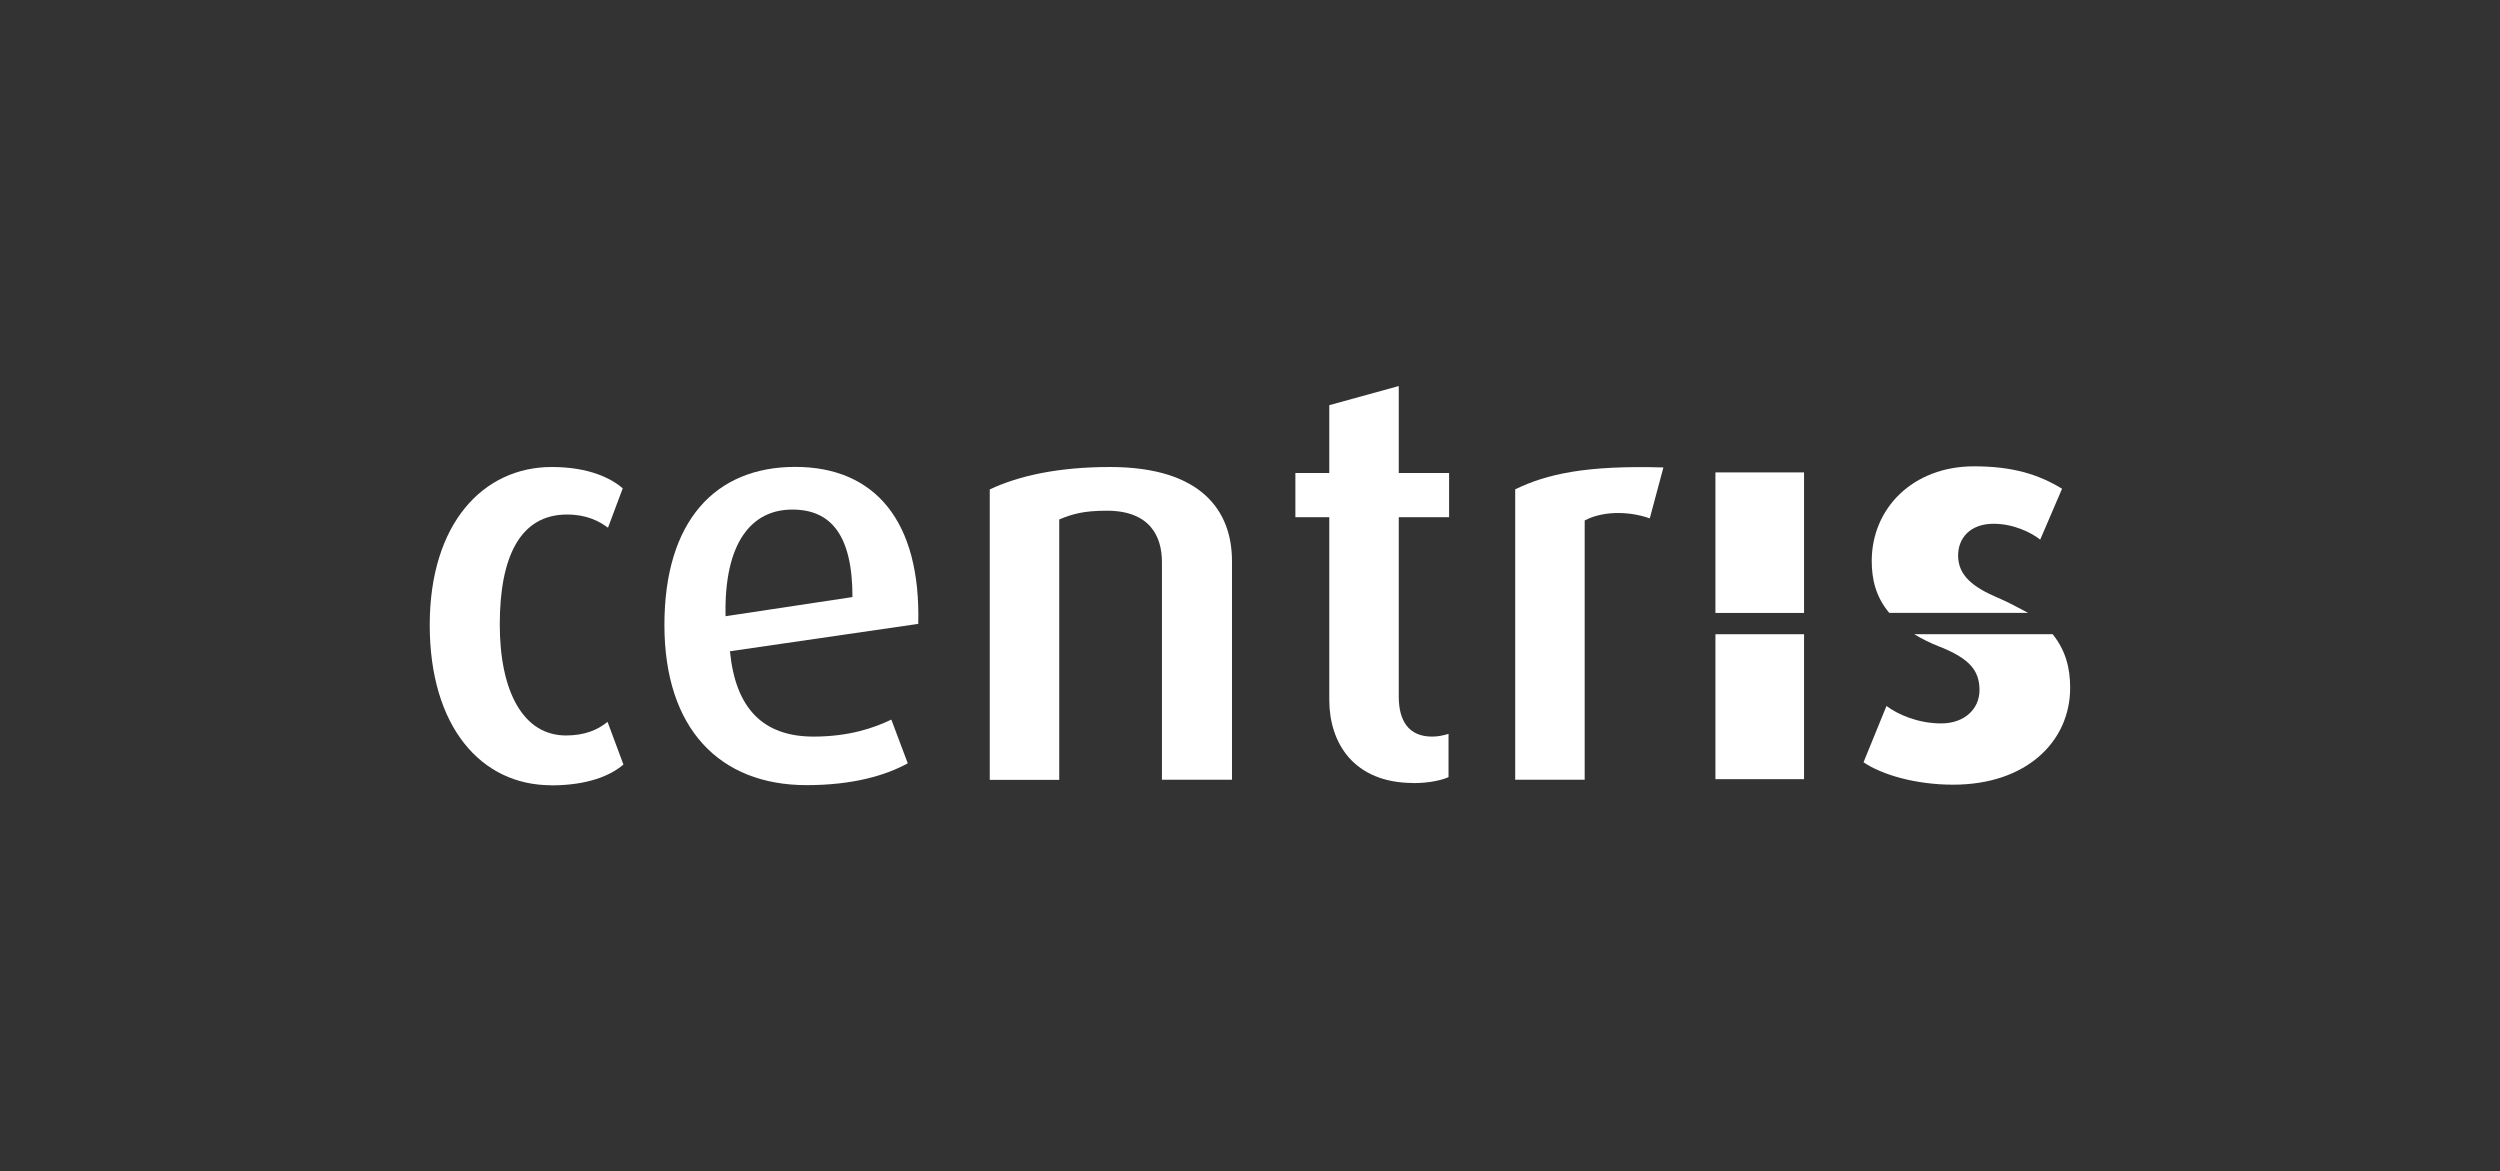 <?xml version="1.0" encoding="UTF-8"?>
<svg id="logos" xmlns="http://www.w3.org/2000/svg" viewBox="0 0 222 104">
  <rect x="0" y="0" width="222" height="104" fill="#333333" stroke="none"/>
  <defs>
    <style>
      .cls-1 {
        fill: #fff;
        stroke-width: 0px;
      }
    </style>
  </defs>
  <g>
    <path class="cls-1" d="M48.94,69.73c-6.22,0-10.78-5.2-10.78-14.23s4.76-14.03,10.83-14.03c3.35,0,5.29,1.02,6.31,1.89l-1.31,3.5c-.78-.58-1.89-1.17-3.64-1.17-4.18,0-5.97,3.79-5.97,9.76s2.09,9.86,5.88,9.86c1.65,0,2.82-.49,3.69-1.21l1.41,3.79c-1.12.97-3.16,1.85-6.41,1.85"/>
    <path class="cls-1" d="M70.35,45.25c-3.59,0-6.07,2.91-5.92,9.47l11.27-1.7c0-5.54-1.94-7.77-5.34-7.77M64.82,57.83c.49,5.05,2.91,7.58,7.43,7.58,3.16,0,5.39-.78,6.9-1.51l1.46,3.88c-1.94,1.07-4.86,1.94-8.98,1.94-7.72,0-12.63-5-12.63-14.23s4.52-14.03,11.61-14.03,11.17,4.81,10.93,13.94l-16.71,2.43Z"/>
    <path class="cls-1" d="M103.18,69.24v-19.33c0-2.23-1.02-4.56-4.9-4.56-2.04,0-3.06.29-4.22.78v23.12h-6.17v-25.79c2.57-1.21,6.07-1.99,10.68-1.99,8.16,0,10.83,3.93,10.83,8.35v19.42h-6.22"/>
    <path class="cls-1" d="M125.52,69.53c-5.34,0-7.48-3.59-7.48-7.38v-16.22h-3.01v-3.93h3.01v-6.02l6.17-1.7v7.72h4.47v3.93h-4.47v15.93c0,2.14.87,3.55,2.96,3.55.53,0,.97-.1,1.46-.24v3.84c-.53.24-1.65.53-3.11.53"/>
    <path class="cls-1" d="M146.5,46.03c-2.09-.73-4.37-.58-5.78.19v23.02h-6.17v-25.79c2.82-1.36,6.26-2.14,13.16-1.94l-1.21,4.52"/>
  </g>
  <rect class="cls-1" x="152.33" y="56.32" width="7.87" height="12.87"/>
  <rect class="cls-1" x="152.33" y="41.95" width="7.87" height="12.48"/>
  <path class="cls-1" d="M177.38,53.07c-2.14-.92-3.5-1.94-3.5-3.74,0-1.55,1.07-2.82,3.16-2.82,1.75,0,3.35.78,4.13,1.41l1.94-4.52c-2.14-1.31-4.47-1.99-7.82-1.99-5.44,0-9.08,3.74-9.08,8.4,0,1.6.34,3.16,1.55,4.61h12.33c-.83-.44-1.7-.92-2.72-1.36"/>
  <path class="cls-1" d="M172.28,57.44c2.53,1.02,3.5,2.04,3.5,3.84,0,1.7-1.36,2.96-3.4,2.96s-3.84-.78-4.86-1.55l-2.04,5c1.65,1.12,4.66,1.99,7.96,1.99,6.51,0,10.39-3.84,10.39-8.6,0-1.75-.39-3.3-1.55-4.76h-12.29c.63.39,1.41.78,2.28,1.12"/>
</svg>